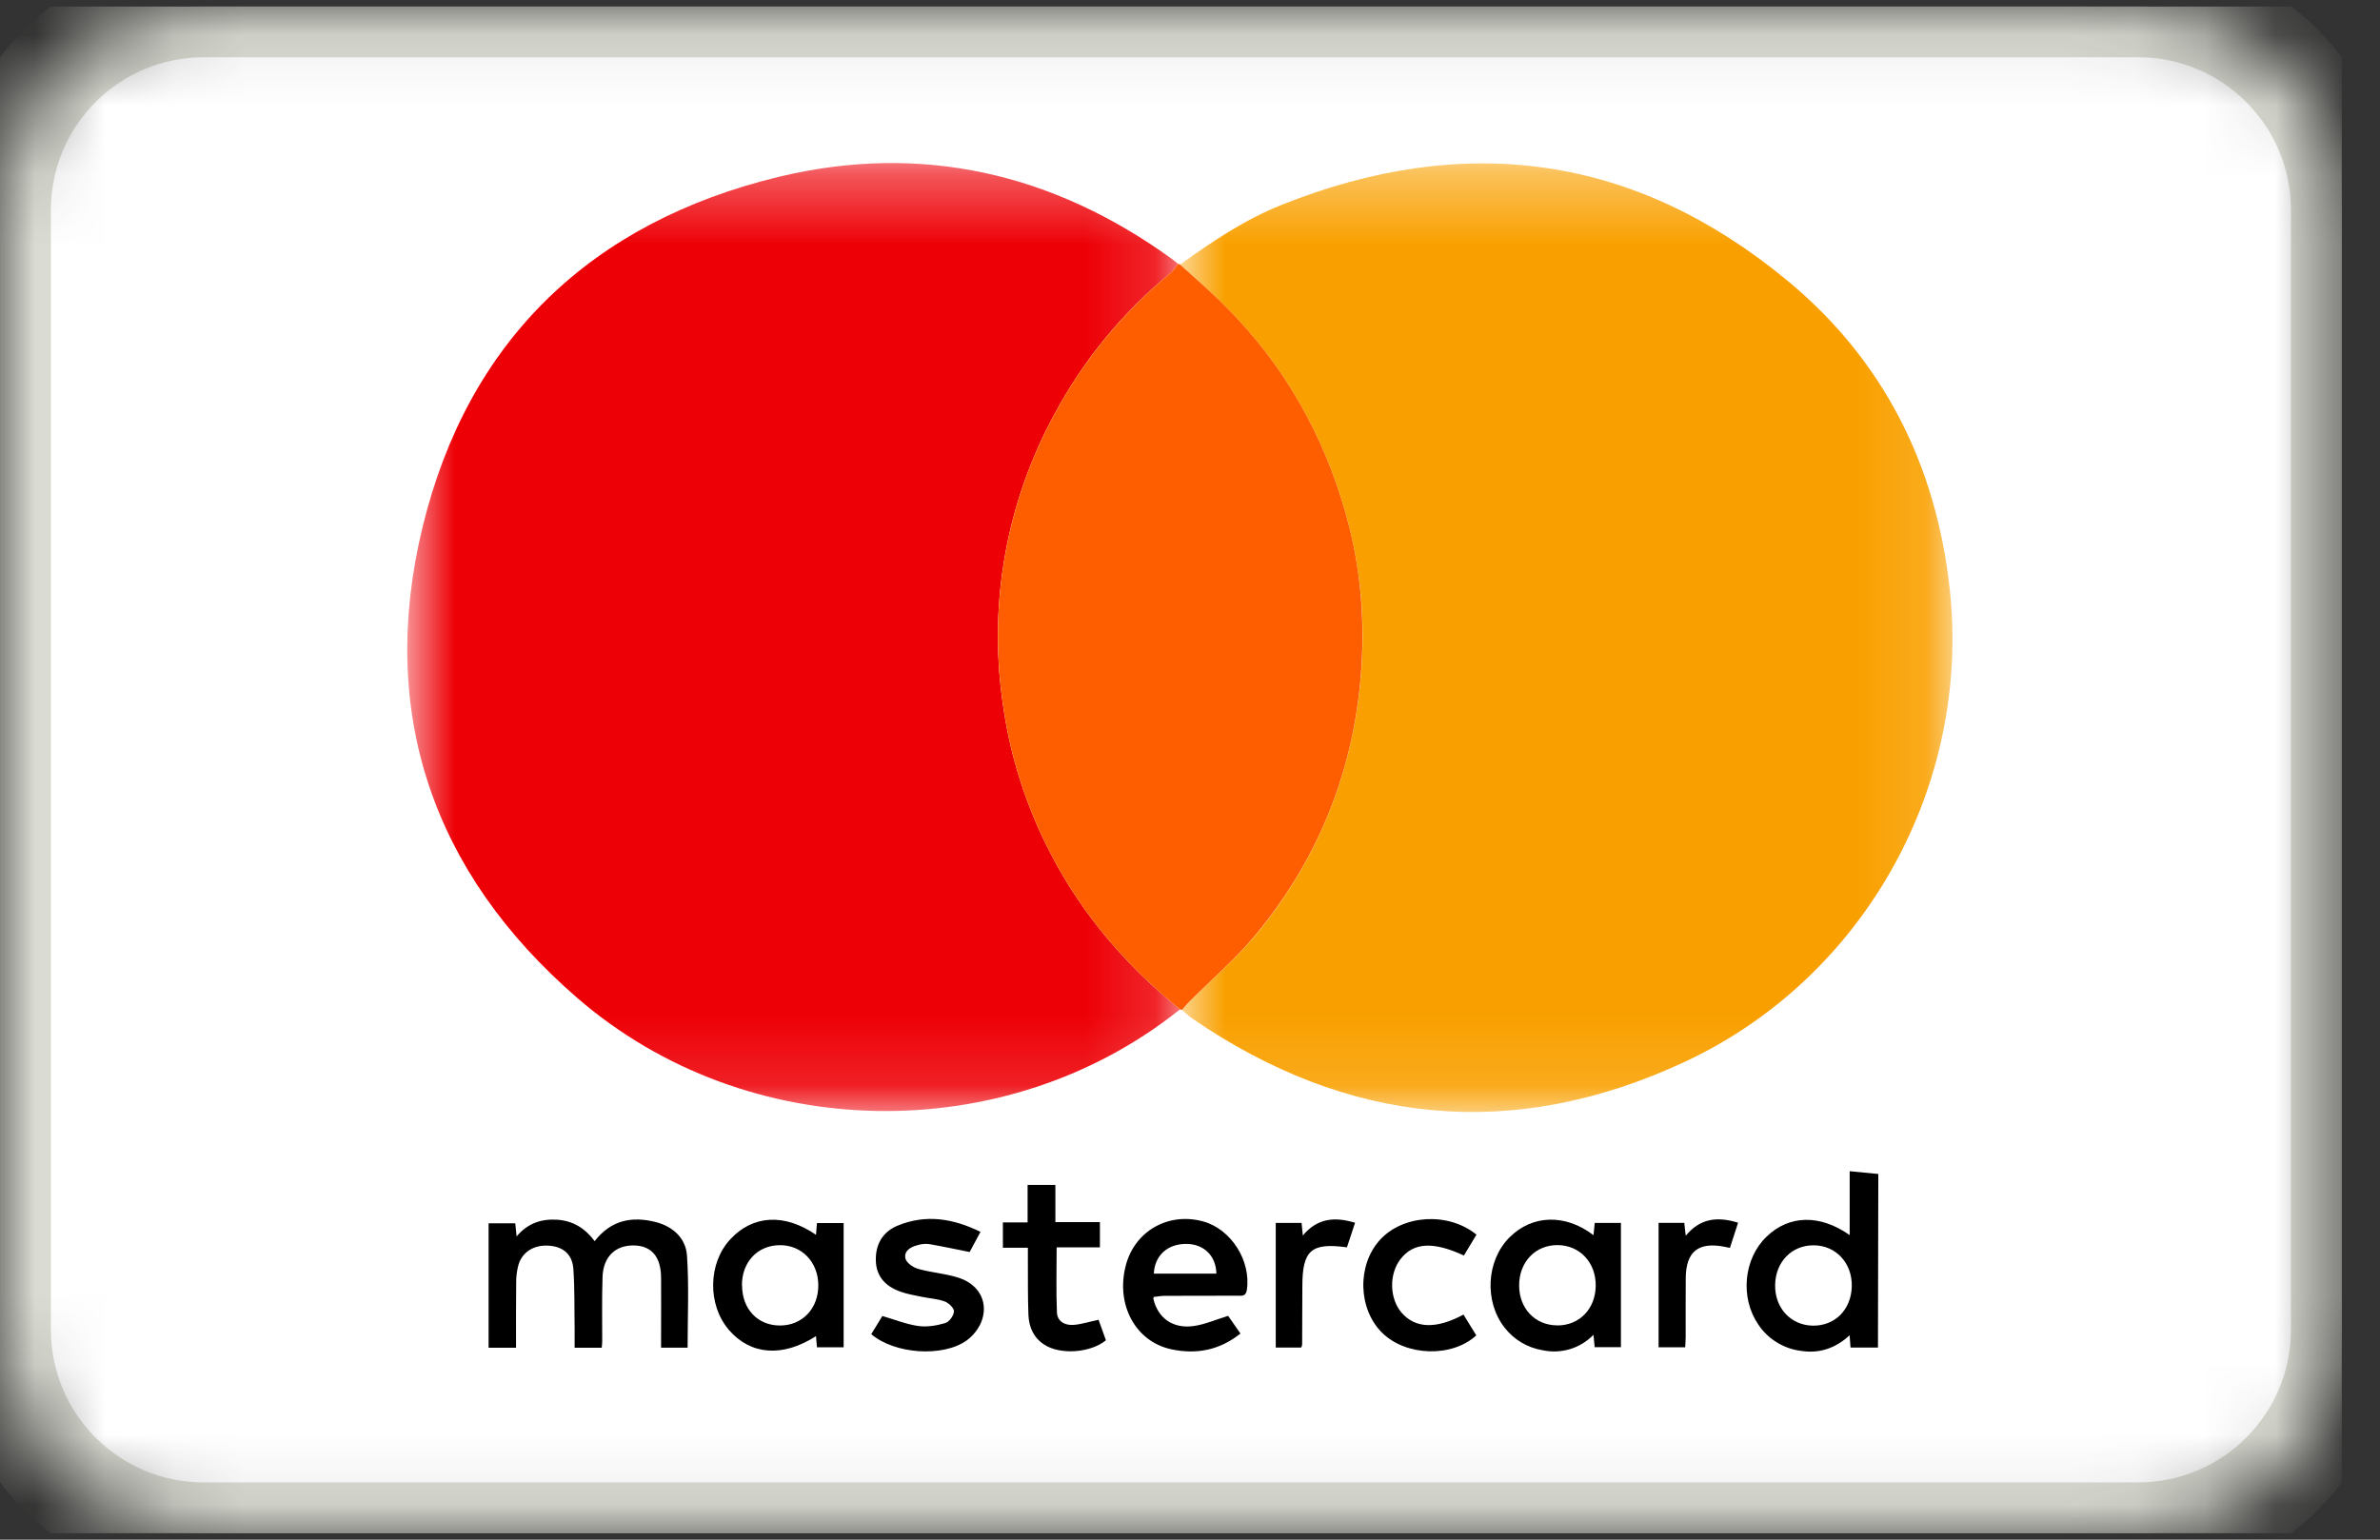 <svg width="34" height="22" viewBox="0 0 34 22" fill="none" xmlns="http://www.w3.org/2000/svg">
<rect x="0" y="0" width="34" height="22" fill="#333333" stroke="none"/>
<g id="mastercard" clip-path="url(#clip0_1858_558)">
<g id="Group">
<g id="Mask group">
<mask id="mask0_1858_558" style="mask-type:luminance" maskUnits="userSpaceOnUse" x="0" y="0" width="34" height="22">
<g id="Group_2">
<path id="Vector" d="M30.546 0.091H2.909C1.302 0.091 0 1.393 0 3V19C0 20.607 1.302 21.909 2.909 21.909H30.546C32.152 21.909 33.455 20.607 33.455 19V3C33.455 1.393 32.152 0.091 30.546 0.091Z" fill="white"/>
</g>
</mask>
<g mask="url(#mask0_1858_558)">
<path id="Vector_2" d="M30.546 0.091H2.909C1.302 0.091 0 1.393 0 3V19C0 20.607 1.302 21.909 2.909 21.909H30.546C32.152 21.909 33.455 20.607 33.455 19V3C33.455 1.393 32.152 0.091 30.546 0.091Z" fill="white" stroke="#DADBD2" stroke-width="1.455"/>
</g>
</g>
<g id="Group_3">
<g id="Mask group_2">
<mask id="mask1_1858_558" style="mask-type:luminance" maskUnits="userSpaceOnUse" x="5" y="2" width="12" height="14">
<g id="Group_4">
<path id="Vector_3" d="M5.818 15.876V2.331H16.857V15.876H5.818Z" fill="white"/>
</g>
</mask>
<g mask="url(#mask1_1858_558)">
<path id="Vector_4" fill-rule="evenodd" clip-rule="evenodd" d="M16.857 14.423C14.377 16.409 10.673 16.363 8.244 14.257C6.176 12.465 5.395 10.176 6.037 7.53C6.684 4.865 8.447 3.172 11.132 2.525C13.163 2.038 15.048 2.474 16.74 3.699C16.772 3.721 16.8 3.747 16.83 3.771C16.793 3.815 16.764 3.866 16.721 3.902C16.038 4.461 15.473 5.15 15.057 5.929C14.383 7.172 14.124 8.598 14.318 9.999C14.418 10.776 14.657 11.528 15.022 12.222C15.473 13.085 16.098 13.807 16.856 14.422" fill="#ED0006"/>
</g>
</g>
</g>
<g id="Group_5">
<g id="Mask group_3">
<mask id="mask2_1858_558" style="mask-type:luminance" maskUnits="userSpaceOnUse" x="16" y="2" width="12" height="14">
<g id="Group_6">
<path id="Vector_5" d="M27.892 2.334V15.889H16.858V2.335L27.892 2.334Z" fill="white"/>
</g>
</mask>
<g mask="url(#mask2_1858_558)">
<path id="Vector_6" fill-rule="evenodd" clip-rule="evenodd" d="M16.858 3.781C17.316 3.451 17.783 3.137 18.31 2.927C20.937 1.877 23.369 2.212 25.544 4.018C26.913 5.154 27.66 6.653 27.853 8.412C28.161 11.212 26.646 13.967 24.073 15.17C21.622 16.316 19.26 16.08 17.03 14.552C16.979 14.517 16.934 14.472 16.887 14.431C16.919 14.394 16.948 14.357 16.982 14.322C17.306 13.998 17.66 13.699 17.95 13.348C18.864 12.235 19.361 10.949 19.452 9.517C19.5 8.799 19.428 8.078 19.238 7.384C18.919 6.234 18.356 5.228 17.51 4.38C17.301 4.171 17.076 3.98 16.858 3.781Z" fill="#F9A000"/>
</g>
</g>
</g>
<path id="Vector_7" fill-rule="evenodd" clip-rule="evenodd" d="M16.858 3.78C17.076 3.979 17.301 4.17 17.509 4.379C18.355 5.226 18.919 6.233 19.237 7.383C19.43 8.083 19.495 8.796 19.45 9.516C19.361 10.947 18.863 12.233 17.948 13.345C17.659 13.697 17.305 13.997 16.981 14.322C16.947 14.356 16.917 14.394 16.886 14.431L16.857 14.423C16.1 13.809 15.474 13.085 15.023 12.223C14.658 11.529 14.419 10.777 14.319 10C14.125 8.599 14.384 7.173 15.058 5.929C15.474 5.151 16.04 4.462 16.722 3.902C16.765 3.865 16.795 3.815 16.83 3.771C16.84 3.771 16.849 3.775 16.858 3.778" fill="#FF5E00"/>
<path id="Vector_8" fill-rule="evenodd" clip-rule="evenodd" d="M8.495 17.735C8.728 17.433 9.028 17.376 9.365 17.461C9.613 17.524 9.797 17.692 9.814 17.939C9.844 18.374 9.823 18.812 9.823 19.257H9.444V19.02C9.444 18.766 9.446 18.51 9.444 18.254C9.441 17.957 9.307 17.8 9.056 17.796C8.794 17.791 8.618 17.956 8.608 18.242C8.597 18.55 8.604 18.86 8.603 19.168C8.603 19.196 8.599 19.223 8.596 19.258H8.209V18.984C8.204 18.7 8.211 18.415 8.191 18.133C8.177 17.926 8.049 17.817 7.852 17.8C7.639 17.781 7.464 17.882 7.407 18.071C7.384 18.155 7.373 18.241 7.374 18.327C7.37 18.635 7.372 18.942 7.372 19.258H6.98V17.48H7.361L7.38 17.667C7.539 17.479 7.731 17.415 7.956 17.428C8.181 17.443 8.353 17.544 8.496 17.735M25.894 18.942C26.212 18.948 26.444 18.716 26.454 18.385C26.464 18.052 26.23 17.796 25.912 17.794C25.598 17.791 25.365 18.029 25.359 18.36C25.353 18.687 25.58 18.935 25.894 18.942ZM26.828 19.255H26.436L26.423 19.08C26.22 19.266 25.99 19.344 25.727 19.302C25.603 19.287 25.485 19.244 25.38 19.179C25.274 19.113 25.184 19.026 25.116 18.922C24.856 18.539 24.91 17.984 25.236 17.671C25.557 17.36 25.997 17.348 26.424 17.648V16.735L26.833 16.775L26.828 19.254M10.601 18.366C10.601 18.703 10.822 18.938 11.139 18.94C11.461 18.942 11.693 18.698 11.69 18.361C11.687 18.032 11.454 17.79 11.14 17.792C10.823 17.794 10.598 18.032 10.599 18.366M11.657 17.644L11.671 17.476H12.052V19.251H11.671L11.657 19.092C11.179 19.398 10.723 19.363 10.412 19.002C10.106 18.645 10.114 18.052 10.431 17.71C10.752 17.361 11.206 17.334 11.656 17.643M22.248 18.939C22.564 18.939 22.793 18.702 22.796 18.371C22.799 18.041 22.571 17.796 22.257 17.791C21.937 17.786 21.701 18.031 21.702 18.368C21.702 18.698 21.932 18.938 22.247 18.938M22.764 17.65L22.782 17.474H23.156V19.249H22.781L22.764 19.073C22.67 19.169 22.554 19.24 22.426 19.278C22.298 19.316 22.162 19.321 22.031 19.292C21.818 19.256 21.627 19.141 21.494 18.97C21.201 18.596 21.233 18.012 21.564 17.681C21.888 17.357 22.36 17.34 22.764 17.649M17.377 18.199C17.372 17.947 17.203 17.779 16.956 17.774C16.684 17.769 16.496 17.935 16.483 18.199H17.377ZM16.477 18.559C16.54 18.832 16.753 18.988 17.049 18.948C17.209 18.926 17.362 18.858 17.545 18.802L17.721 19.055C17.422 19.293 17.092 19.356 16.734 19.28C16.223 19.171 15.938 18.646 16.081 18.088C16.207 17.593 16.687 17.317 17.185 17.452C17.588 17.561 17.875 18.017 17.812 18.432C17.798 18.53 17.734 18.514 17.673 18.514C17.329 18.516 16.983 18.514 16.639 18.516C16.586 18.516 16.534 18.526 16.481 18.532L16.476 18.56L16.477 18.559ZM12.447 19.063L12.605 18.804C12.787 18.857 12.95 18.923 13.118 18.947C13.244 18.964 13.38 18.942 13.503 18.905C13.56 18.889 13.625 18.799 13.628 18.738C13.631 18.692 13.553 18.617 13.495 18.596C13.393 18.558 13.277 18.553 13.168 18.53C13.064 18.508 12.957 18.491 12.857 18.454C12.655 18.381 12.52 18.244 12.512 18.018C12.504 17.782 12.609 17.6 12.828 17.511C13.227 17.348 13.614 17.409 14.007 17.602L13.852 17.89C13.646 17.849 13.459 17.808 13.27 17.776C13.216 17.77 13.163 17.775 13.111 17.791C13.01 17.816 12.91 17.873 12.935 17.983C12.95 18.044 13.044 18.111 13.117 18.131C13.311 18.186 13.521 18.198 13.711 18.263C14.004 18.365 14.127 18.631 14.014 18.9C13.969 19.001 13.898 19.089 13.809 19.154C13.467 19.397 12.776 19.348 12.445 19.062M14.677 16.931H15.077V17.462H15.713V17.823H15.095C15.095 18.142 15.086 18.449 15.099 18.754C15.105 18.884 15.217 18.942 15.341 18.931C15.454 18.921 15.566 18.885 15.694 18.858L15.799 19.151C15.577 19.333 15.143 19.362 14.916 19.212C14.765 19.113 14.7 18.963 14.692 18.793C14.682 18.533 14.685 18.273 14.684 18.012V17.829H14.327V17.467H14.68V16.93L14.677 16.931ZM21.092 17.642L20.913 17.94C20.471 17.735 20.191 17.753 20.006 17.993C19.841 18.206 19.849 18.558 20.025 18.759C20.22 18.982 20.517 18.994 20.907 18.784L21.09 19.081C20.745 19.399 20.092 19.38 19.75 19.049C19.4 18.709 19.383 18.082 19.712 17.718C20.041 17.356 20.688 17.314 21.092 17.641M24.714 17.831C24.679 17.823 24.661 17.819 24.642 17.816C24.264 17.74 24.085 17.882 24.082 18.263C24.079 18.543 24.082 18.823 24.081 19.102C24.081 19.149 24.077 19.197 24.074 19.251H23.694V17.473H24.061L24.082 17.657C24.292 17.403 24.54 17.382 24.83 17.471L24.713 17.831M18.59 19.255H18.225V17.474H18.594L18.612 17.654C18.817 17.407 19.066 17.382 19.358 17.472L19.242 17.823C18.732 17.753 18.606 17.865 18.605 18.375C18.605 18.654 18.604 18.933 18.602 19.213C18.602 19.222 18.597 19.23 18.589 19.255" fill="black"/>
</g>
</g>
<defs>
<clipPath id="clip0_1858_558">
<rect width="33.455" height="21.818" fill="white" transform="translate(0 0.091)"/>
</clipPath>
</defs>
</svg>
